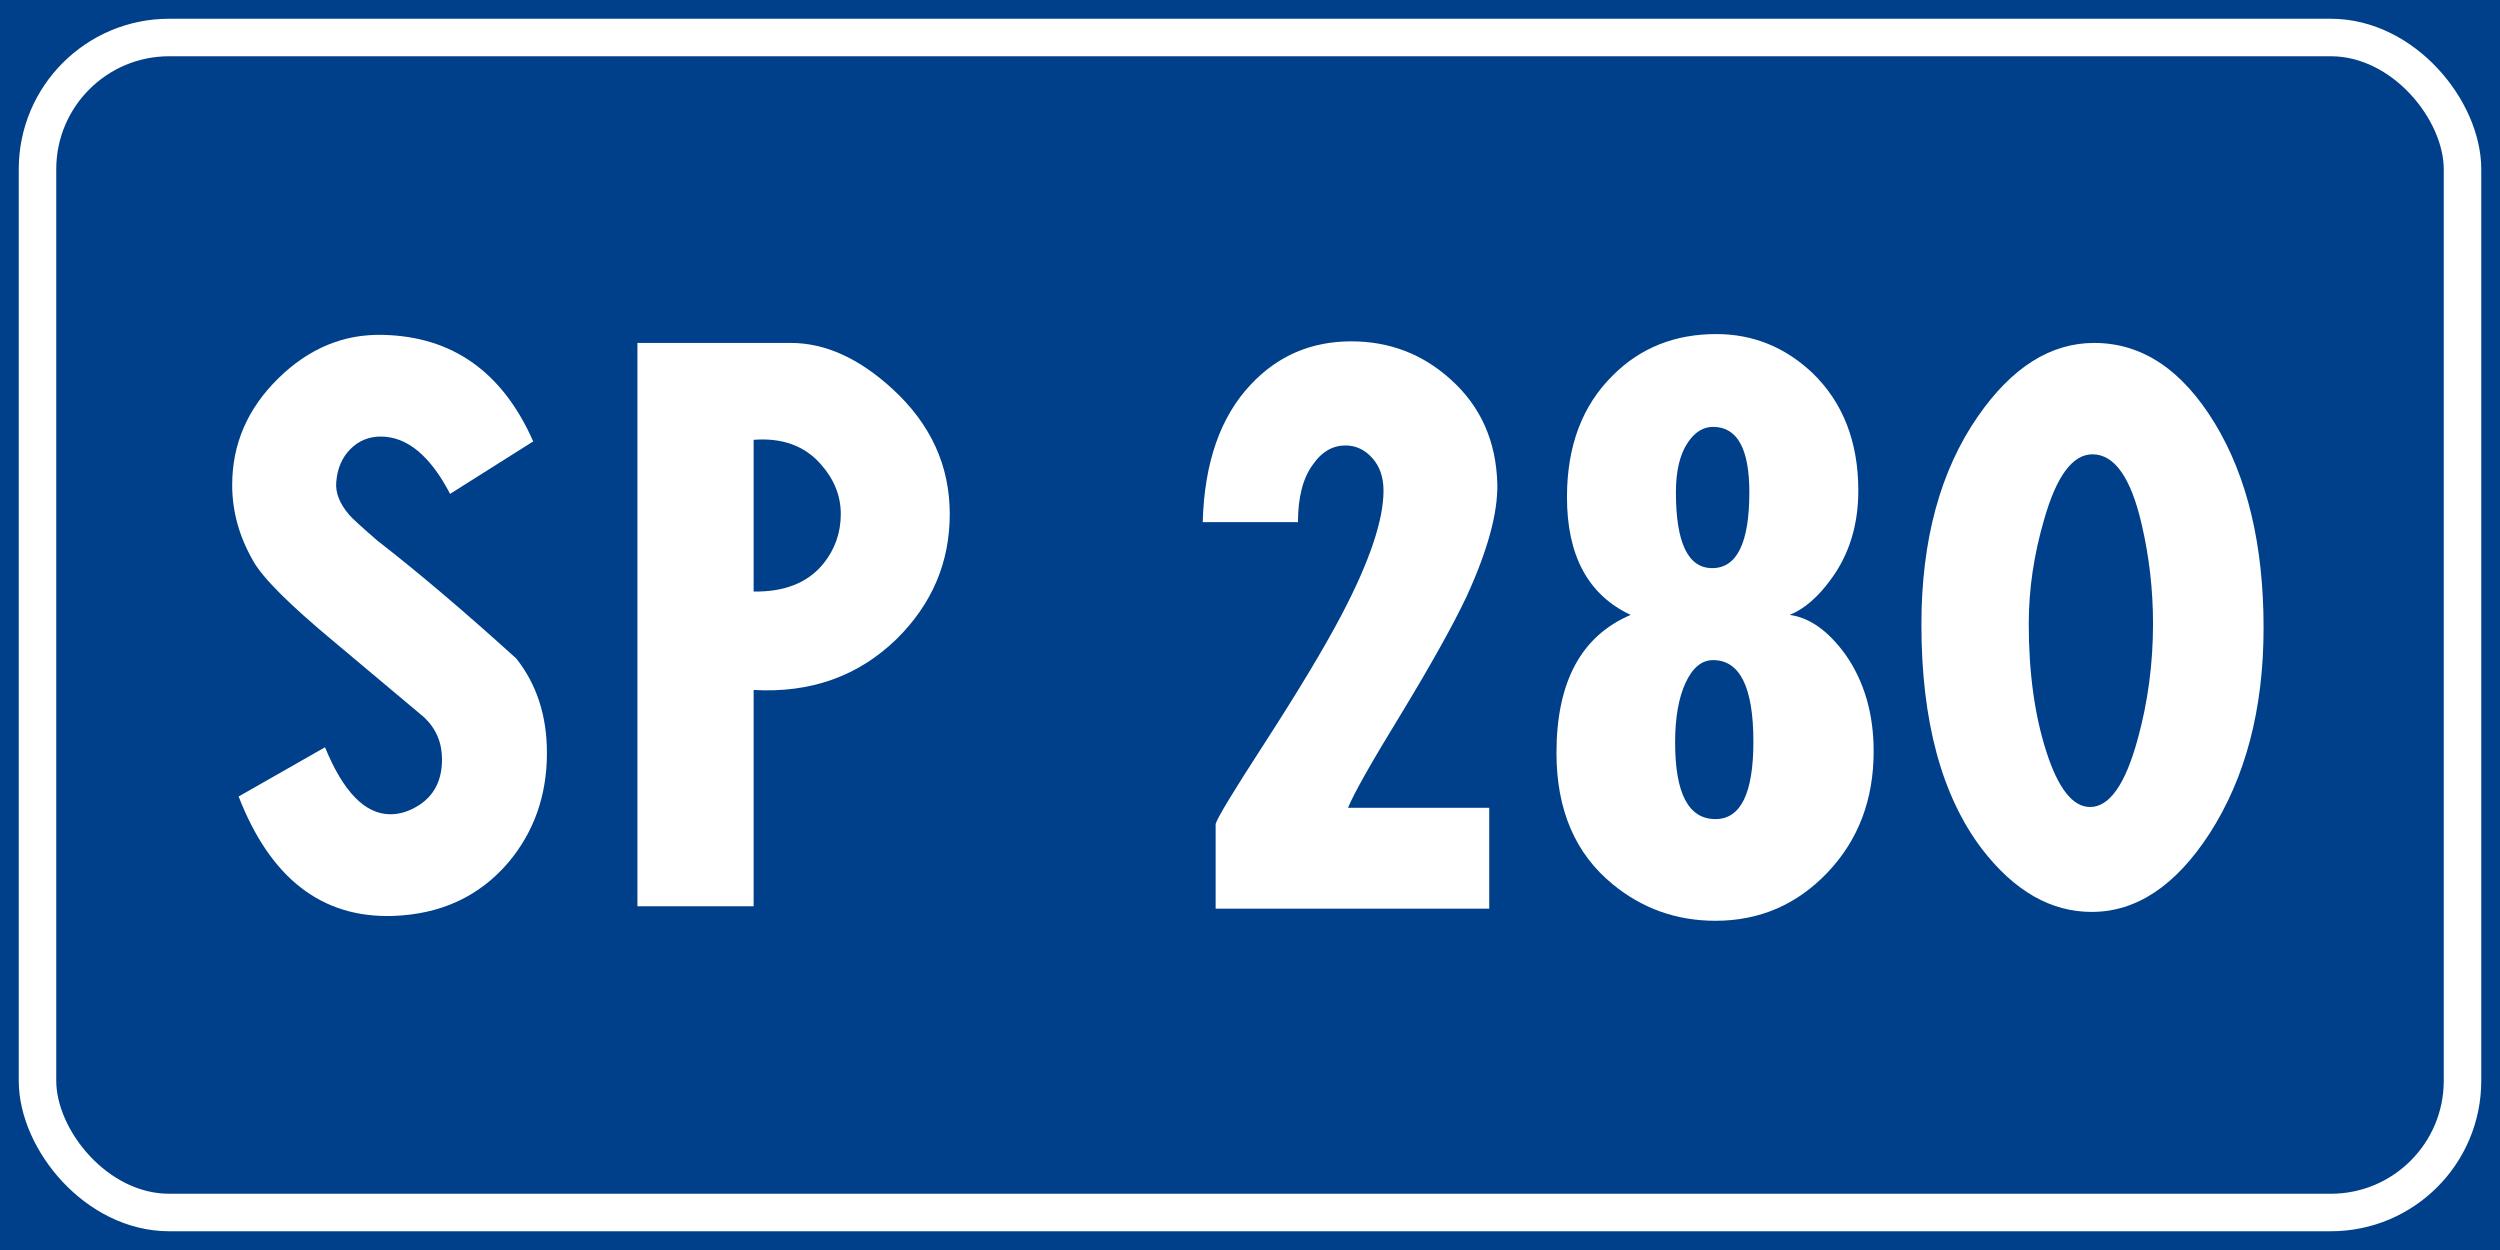 <?xml version="1.0" encoding="UTF-8" standalone="no"?>
<!-- Created with Inkscape (http://www.inkscape.org/) -->

<svg
   xmlns:dc="http://purl.org/dc/elements/1.1/"
   xmlns:cc="http://creativecommons.org/ns#"
   xmlns:rdf="http://www.w3.org/1999/02/22-rdf-syntax-ns#"
   xmlns:svg="http://www.w3.org/2000/svg"
   xmlns="http://www.w3.org/2000/svg"
   xmlns:sodipodi="http://sodipodi.sourceforge.net/DTD/sodipodi-0.dtd"
   xmlns:inkscape="http://www.inkscape.org/namespaces/inkscape"
   width="400"
   height="200"
   id="svg12429"
   version="1.1"
   inkscape:version="0.48.5 r10040"
   sodipodi:docname="Strada regionale caricare.svg"
   inkscape:export-filename="C:\Users\utente\Desktop\Cartelli.png"
   inkscape:export-xdpi="90"
   inkscape:export-ydpi="90">
  <rect width="100%" height="100%" fill="#808080" stroke="none"/>
  <defs
     id="defs12431" />
  <sodipodi:namedview
     id="base"
     pagecolor="#ffffff"
     bordercolor="#666666"
     borderopacity="1.0"
     inkscape:pageopacity="0.0"
     inkscape:pageshadow="2"
     inkscape:zoom="0.5"
     inkscape:cx="151.24612"
     inkscape:cy="99.811617"
     inkscape:document-units="px"
     inkscape:current-layer="text12383"
     showgrid="false"
     fit-margin-top="0"
     fit-margin-left="0"
     fit-margin-right="0"
     fit-margin-bottom="0"
     inkscape:window-width="1366"
     inkscape:window-height="705"
     inkscape:window-x="-8"
     inkscape:window-y="-8"
     inkscape:window-maximized="1"
     inkscape:snap-midpoints="true"
     inkscape:object-paths="true" />
  <g
     inkscape:label="Livello 1"
     inkscape:groupmode="layer"
     id="layer1"
     transform="translate(0,-852.362)">
    <g
       style="font-size:128.206px;font-style:normal;font-weight:normal;line-height:125%;letter-spacing:0px;word-spacing:0px;fill:#ffffff;fill-opacity:1;stroke:none;font-family:Sans"
       id="text12255">
      <g
         style="line-height:125%;fill:#ffffff;font-family:Sans"
         id="text12291">
        <g
           style="font-size:92.593px;font-style:normal;font-weight:normal;line-height:125%;letter-spacing:0px;word-spacing:0px;fill:#ffffff;fill-opacity:1;stroke:none;font-family:Sans"
           id="text12551">
          <flowRoot
             xml:space="preserve"
             id="flowRoot16731"
             style="fill:black;stroke:none;stroke-opacity:1;stroke-width:1px;stroke-linejoin:miter;stroke-linecap:butt;fill-opacity:1;font-family:Sans;font-style:normal;font-weight:normal;font-size:40px;line-height:125%;letter-spacing:0px;word-spacing:0px"><flowRegion
               id="flowRegion16733"><rect
                 id="rect16735"
                 width="703.066"
                 height="416.183"
                 x="-109.096"
                 y="-82.843" /></flowRegion><flowPara
               id="flowPara16737" /></flowRoot>          <flowRoot
             xml:space="preserve"
             id="flowRoot16907"
             style="fill:black;stroke:none;stroke-opacity:1;stroke-width:1px;stroke-linejoin:miter;stroke-linecap:butt;fill-opacity:1;font-family:Sans;font-style:normal;font-weight:normal;font-size:40px;line-height:125%;letter-spacing:0px;word-spacing:0px"><flowRegion
               id="flowRegion16909"><rect
                 id="rect16911"
                 width="824.284"
                 height="527.3"
                 x="-113.137"
                 y="-72.741" /></flowRegion><flowPara
               id="flowPara16913" /></flowRoot>          <flowRoot
             xml:space="preserve"
             id="flowRoot19391"
             style="fill:black;stroke:none;stroke-opacity:1;stroke-width:1px;stroke-linejoin:miter;stroke-linecap:butt;fill-opacity:1;font-family:Sans;font-style:normal;font-weight:normal;font-size:40px;line-height:125%;letter-spacing:0px;word-spacing:0px"><flowRegion
               id="flowRegion19393"><rect
                 id="rect19395"
                 width="195.97"
                 height="185.868"
                 x="-113.137"
                 y="-62.64" /></flowRegion><flowPara
               id="flowPara19397" /></flowRoot>          <g
             style="font-size:113.961px;line-height:125%;fill:#ffffff;font-family:Sans"
             id="text12515">
            <g
               style="font-size:92.593px;font-style:normal;font-weight:normal;line-height:125%;letter-spacing:0px;word-spacing:0px;fill:#ffffff;fill-opacity:1;stroke:none;font-family:Sans"
               id="text12551-1">
              <g
                 style="font-size:128.206px;line-height:125%;fill:#ffffff;font-family:Sans"
                 id="text12527">
                <flowRoot
                   xml:space="preserve"
                   id="flowRoot3235"
                   style="fill:black;stroke:none;stroke-opacity:1;stroke-width:1px;stroke-linejoin:miter;stroke-linecap:butt;fill-opacity:1;font-family:Sans;font-style:normal;font-weight:normal;font-size:40px;line-height:125%;letter-spacing:0px;word-spacing:0px"><flowRegion
                     id="flowRegion3237"><rect
                       id="rect3239"
                       width="739.432"
                       height="395.98"
                       x="-92.934"
                       y="-99.005" /></flowRegion><flowPara
                     id="flowPara3241" /></flowRoot>                <g
                   style="font-style:normal;font-weight:normal;line-height:125%;letter-spacing:0px;word-spacing:0px;fill:#ffffff;fill-opacity:1;stroke:none;font-family:Sans"
                   id="text12527-6">
                  <flowRoot
                     xml:space="preserve"
                     id="flowRoot3263"
                     style="fill:black;stroke:none;stroke-opacity:1;stroke-width:1px;stroke-linejoin:miter;stroke-linecap:butt;fill-opacity:1;font-family:Sans;font-style:normal;font-weight:normal;font-size:40px;line-height:125%;letter-spacing:0px;word-spacing:0px"><flowRegion
                       id="flowRegion3265"><rect
                         id="rect3267"
                         width="1030.356"
                         height="598.01"
                         x="-147.482"
                         y="-141.432" /></flowRegion><flowPara
                       id="flowPara3269" /></flowRoot>                  <flowRoot
                     xml:space="preserve"
                     id="flowRoot3998"
                     style="fill:black;stroke:none;stroke-opacity:1;stroke-width:1px;stroke-linejoin:miter;stroke-linecap:butt;fill-opacity:1;font-family:Sans;font-style:normal;font-weight:normal;font-size:40px;line-height:125%;letter-spacing:0px;word-spacing:0px"><flowRegion
                       id="flowRegion4000"><rect
                         id="rect4002"
                         width="830.345"
                         height="436.386"
                         x="-101.015"
                         y="-48.498" /></flowRegion><flowPara
                       id="flowPara4004" /></flowRoot>                  <g
                     style="font-size:128.206px;line-height:125%;fill:#ffffff;font-family:Sans"
                     id="text12527-4">
                    <g
                       style="font-size:92.593px;font-style:normal;font-weight:normal;line-height:125%;letter-spacing:0px;word-spacing:0px;fill:#ffffff;fill-opacity:1;stroke:none;font-family:Sans"
                       id="text12551-17">
                      <g
                         style="font-size:71.737px;line-height:125%;fill:#ffffff;font-family:Sans"
                         id="text6452">
                        <g
                           style="font-size:128.022px;font-style:normal;font-weight:normal;line-height:125%;letter-spacing:0px;word-spacing:0px;fill:#ffffff;fill-opacity:1;stroke:none;font-family:Sans"
                           id="text12351">
                          <g
                             style="font-size:128.206px;line-height:125%;fill:#ffffff;font-family:Sans"
                             id="text12383">
                            <rect
                               y="852.362"
                               x="0"
                               height="200"
                               width="400"
                               id="rect12523"
                               style="font-size:128.206px;font-style:normal;font-weight:normal;line-height:125%;letter-spacing:0px;word-spacing:0px;fill:#00408b;fill-opacity:1;fill-rule:evenodd;stroke:none;font-family:Sans" />
                            <rect
                               ry="21.071"
                               y="858.362"
                               x="6"
                               height="188"
                               width="388"
                               id="rect12525"
                               style="font-size:128.206px;font-style:normal;font-weight:normal;line-height:125%;letter-spacing:0px;word-spacing:0px;fill:none;stroke:#ffffff;stroke-width:6;stroke-miterlimit:4;stroke-opacity:1;stroke-dasharray:none;font-family:Sans"
                               rx="21.071" />
                            <g
                               style="font-size:129.126px;font-style:normal;font-weight:normal;line-height:125%;letter-spacing:0px;word-spacing:0px;fill:#ffffff;fill-opacity:1;stroke:none;font-family:Sans"
                               id="text4100">
                              <path
                                 d="m 61.297,905.944 c 11.105,0.258 19.111,5.939 24.018,17.043 l -13.3,8.394 c -3.187,-6.113 -6.888,-9.17 -11.105,-9.17 -1.894,8e-5 -3.508,0.667 -4.843,2.002 -1.335,1.335 -2.089,3.078 -2.262,5.229 -0.171,1.723 0.519,3.489 2.069,5.296 0.515,0.602 2.022,1.98 4.52,4.134 6.541,5.078 13.945,11.362 22.209,18.852 3.271,4.132 4.906,9.169 4.906,15.108 -5.4e-5,6.799 -2.066,12.652 -6.199,17.559 -4.65,5.422 -10.805,8.264 -18.466,8.524 -11.362,0.344 -19.584,-6.027 -24.664,-19.112 L 52.001,971.925 c 2.927,7.146 6.413,10.719 10.458,10.719 1.206,2e-5 2.41,-0.301 3.614,-0.902 3.1,-1.55 4.65,-4.176 4.65,-7.877 -3.8e-5,-2.669 -0.947,-4.907 -2.841,-6.715 -4.821,-4.046 -9.641,-8.091 -14.462,-12.137 -7.146,-5.94 -11.45,-10.244 -12.913,-12.913 -2.238,-3.875 -3.357,-7.921 -3.357,-12.137 -4e-6,-6.544 2.454,-12.226 7.361,-17.047 4.907,-4.821 10.503,-7.144 16.787,-6.971 z"
                                 style="font-variant:normal;font-stretch:normal;text-align:center;word-spacing:-20.144px;text-anchor:middle;fill:#ffffff;font-family:CodiceBiancoCondensed;-inkscape-font-specification:CodiceBiancoCondensed"
                                 id="path6225" />
                              <path
                                 d="m 126.523,907.232 c 5.509,10e-5 10.933,2.454 16.271,7.361 6.111,5.596 9.166,12.267 9.166,20.014 -6e-5,7.747 -2.841,14.419 -8.524,20.014 -6.111,5.94 -13.729,8.652 -22.856,8.137 l 0,34.603 -18.592,0 0,-90.13 z m -5.942,39.773 c 4.907,0.087 8.61,-1.377 11.109,-4.39 1.891,-2.325 2.837,-4.994 2.837,-8.007 -4e-5,-2.927 -1.076,-5.594 -3.227,-8.003 -2.582,-2.929 -6.155,-4.22 -10.719,-3.874 z"
                                 style="font-variant:normal;font-stretch:normal;text-align:center;word-spacing:-20.144px;text-anchor:middle;fill:#ffffff;font-family:CodiceBiancoCondensed;-inkscape-font-specification:CodiceBiancoCondensed"
                                 id="path6227" />
                              <path
                                 d="m 239.572,929.832 c 0.084,4.647 -1.553,10.631 -4.91,17.95 -2.152,4.561 -5.681,10.887 -10.588,18.978 -4.647,7.577 -7.445,12.527 -8.394,14.852 l 22.599,0 0,16.141 -43.776,0 0,-13.56 c 0.26,-0.946 2.757,-5.078 7.491,-12.397 5.682,-8.78 9.9,-15.795 12.653,-21.047 4.477,-8.522 6.715,-15.15 6.715,-19.884 -3e-5,-2.152 -0.602,-3.895 -1.807,-5.229 -1.205,-1.334 -2.625,-2.002 -4.262,-2.002 -2.065,8e-5 -3.787,0.99 -5.166,2.971 -1.634,2.152 -2.451,5.25 -2.451,9.296 l -15.238,0 c 0.257,-9.555 2.84,-16.914 7.747,-22.079 4.306,-4.563 9.643,-6.845 16.011,-6.845 6.113,10e-5 11.408,2.023 15.885,6.069 4.821,4.303 7.318,9.899 7.491,16.787 z"
                                 style="font-variant:normal;font-stretch:normal;text-align:center;word-spacing:-20.144px;text-anchor:middle;fill:#ffffff;font-family:CodiceBiancoCondensed;-inkscape-font-specification:CodiceBiancoCondensed"
                                 id="path6229" />
                              <path
                                 d="m 250.716,931.897 c -1e-5,-8.178 2.454,-14.677 7.361,-19.498 4.39,-4.39 9.899,-6.585 16.527,-6.585 5.853,10e-5 10.975,2.066 15.364,6.199 4.907,4.734 7.361,11.018 7.361,18.852 -6e-5,5.509 -1.463,10.243 -4.39,14.202 -2.068,2.843 -4.262,4.737 -6.585,5.682 3.184,0.431 6.154,2.54 8.91,6.329 3.013,4.303 4.52,9.468 4.52,15.495 -6e-5,7.747 -2.454,14.203 -7.361,19.368 -4.907,5.165 -10.891,7.747 -17.95,7.747 -6.197,0 -11.663,-1.936 -16.397,-5.808 -6.027,-4.907 -9.04,-11.923 -9.04,-21.047 0,-11.365 3.959,-18.726 11.877,-22.083 -6.799,-3.184 -10.198,-9.468 -10.198,-18.852 z m 17.429,-0.776 c -3e-5,8.094 1.937,12.141 5.812,12.141 3.959,6e-5 5.938,-4.047 5.939,-12.141 -4e-5,-6.972 -1.936,-10.458 -5.808,-10.458 -1.55,9e-5 -2.885,0.818 -4.004,2.455 -1.293,1.894 -1.939,4.562 -1.939,8.003 z m -0.126,40.033 c -3e-5,8.176 2.152,12.263 6.455,12.263 4.046,2e-5 6.069,-4.131 6.069,-12.393 -3e-5,-8.696 -2.152,-13.043 -6.455,-13.043 -1.807,5e-5 -3.271,1.205 -4.39,3.616 -1.119,2.41 -1.679,5.596 -1.679,9.558 z"
                                 style="font-variant:normal;font-stretch:normal;text-align:center;word-spacing:-20.144px;text-anchor:middle;fill:#ffffff;font-family:CodiceBiancoCondensed;-inkscape-font-specification:CodiceBiancoCondensed"
                                 id="path6231" />
                              <path
                                 d="m 335.058,907.232 c 7.661,10e-5 14.095,4.283 19.303,12.848 5.208,8.566 7.812,19.477 7.812,32.733 -6e-5,12.999 -2.883,23.975 -8.65,32.928 -5.425,8.352 -11.709,12.527 -18.852,12.527 -6.544,0 -12.399,-3.357 -17.563,-10.072 -6.455,-8.522 -9.682,-20.489 -9.682,-35.899 0,-13.514 3.012,-24.618 9.036,-33.314 5.425,-7.834 11.624,-11.751 18.596,-11.751 z m -10.458,44.939 c -2e-5,7.834 0.947,14.678 2.841,20.531 1.894,5.853 4.218,8.78 6.971,8.78 3.1,3e-5 5.639,-3.616 7.617,-10.849 1.637,-5.94 2.455,-12.094 2.455,-18.462 -4e-5,-5.425 -0.603,-10.72 -1.809,-15.885 -1.721,-7.49 -4.347,-11.235 -7.877,-11.235 -3.184,8e-5 -5.766,3.488 -7.747,10.462 -1.634,5.593 -2.451,11.145 -2.451,16.657 z"
                                 style="font-variant:normal;font-stretch:normal;text-align:center;word-spacing:-20.144px;text-anchor:middle;fill:#ffffff;font-family:CodiceBiancoCondensed;-inkscape-font-specification:CodiceBiancoCondensed"
                                 id="path6233" />
                            </g>
                          </g>
                        </g>
                      </g>
                    </g>
                  </g>
                </g>
              </g>
            </g>
          </g>
        </g>
      </g>
    </g>
  </g>
</svg>
